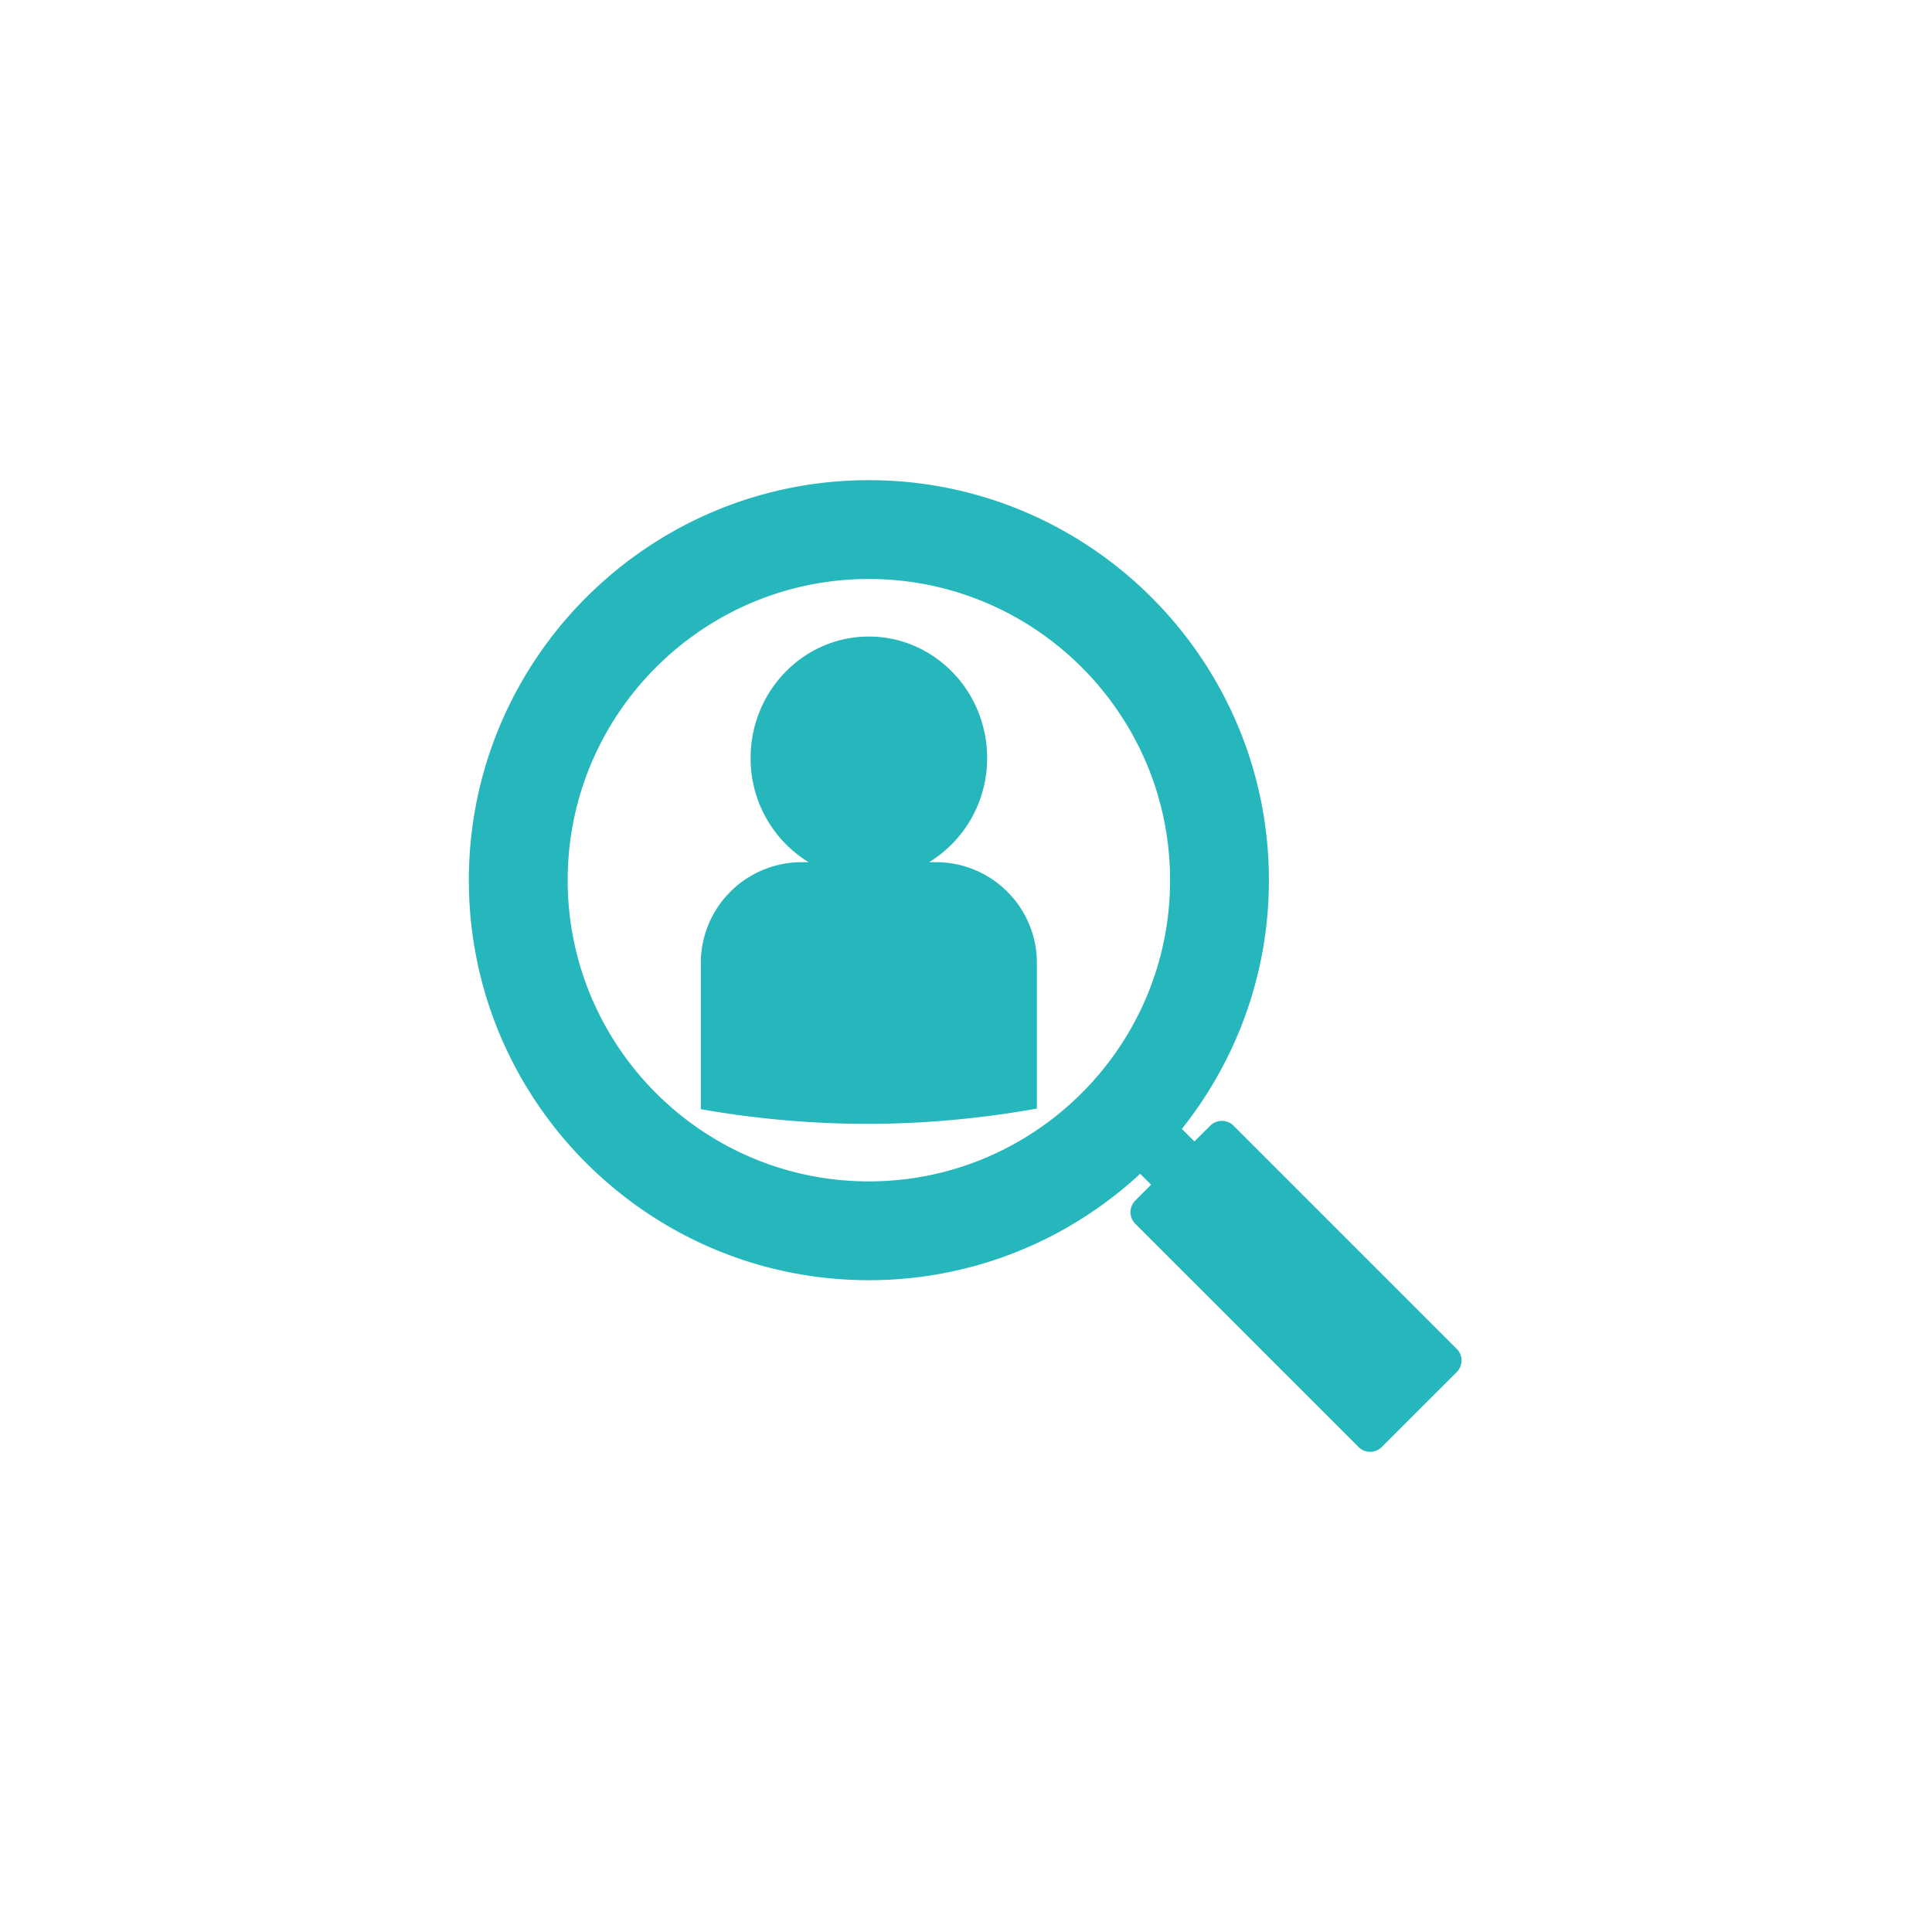<svg width="200" viewBox="0 0 150 150" height="200" xmlns="http://www.w3.org/2000/svg"><defs><clipPath id="a"><path d="M36.398 37.266h77.25V113h-77.25Zm0 0"/></clipPath></defs><g clip-path="url(#a)"><path fill="#25b7bc" d="M67.457 91.723c-12.894 0-23.383-10.493-23.383-23.383 0-12.895 10.489-23.387 23.383-23.387 12.895 0 23.387 10.492 23.387 23.387 0 12.89-10.492 23.383-23.387 23.383Zm45.64 13-17.33-17.328a1.28 1.28 0 0 0-1.805 0l-1.23 1.226-.973-.973c4.222-5.308 6.758-12.015 6.758-19.308 0-17.125-13.934-31.059-31.059-31.059S36.402 51.215 36.402 68.34s13.93 31.055 31.055 31.055c8.125 0 15.527-3.137 21.066-8.262l.848.847-1.226 1.227a1.287 1.287 0 0 0-.375.906c0 .336.136.664.375.903l17.328 17.328a1.277 1.277 0 0 0 1.808 0l5.817-5.813c.5-.5.5-1.312 0-1.808"/></g><path fill="#25b7bc" d="M72.676 66.941h-.54a9.455 9.455 0 0 0 4.505-8.082c0-5.21-4.114-9.437-9.184-9.437-5.07 0-9.18 4.226-9.18 9.437a9.446 9.446 0 0 0 4.504 8.082h-.539a7.83 7.83 0 0 0-7.832 7.829v11.347c4.2.735 8.508 1.137 12.914 1.137 4.504 0 8.903-.422 13.18-1.184v-11.3c0-4.32-3.5-7.829-7.828-7.829"/></svg>